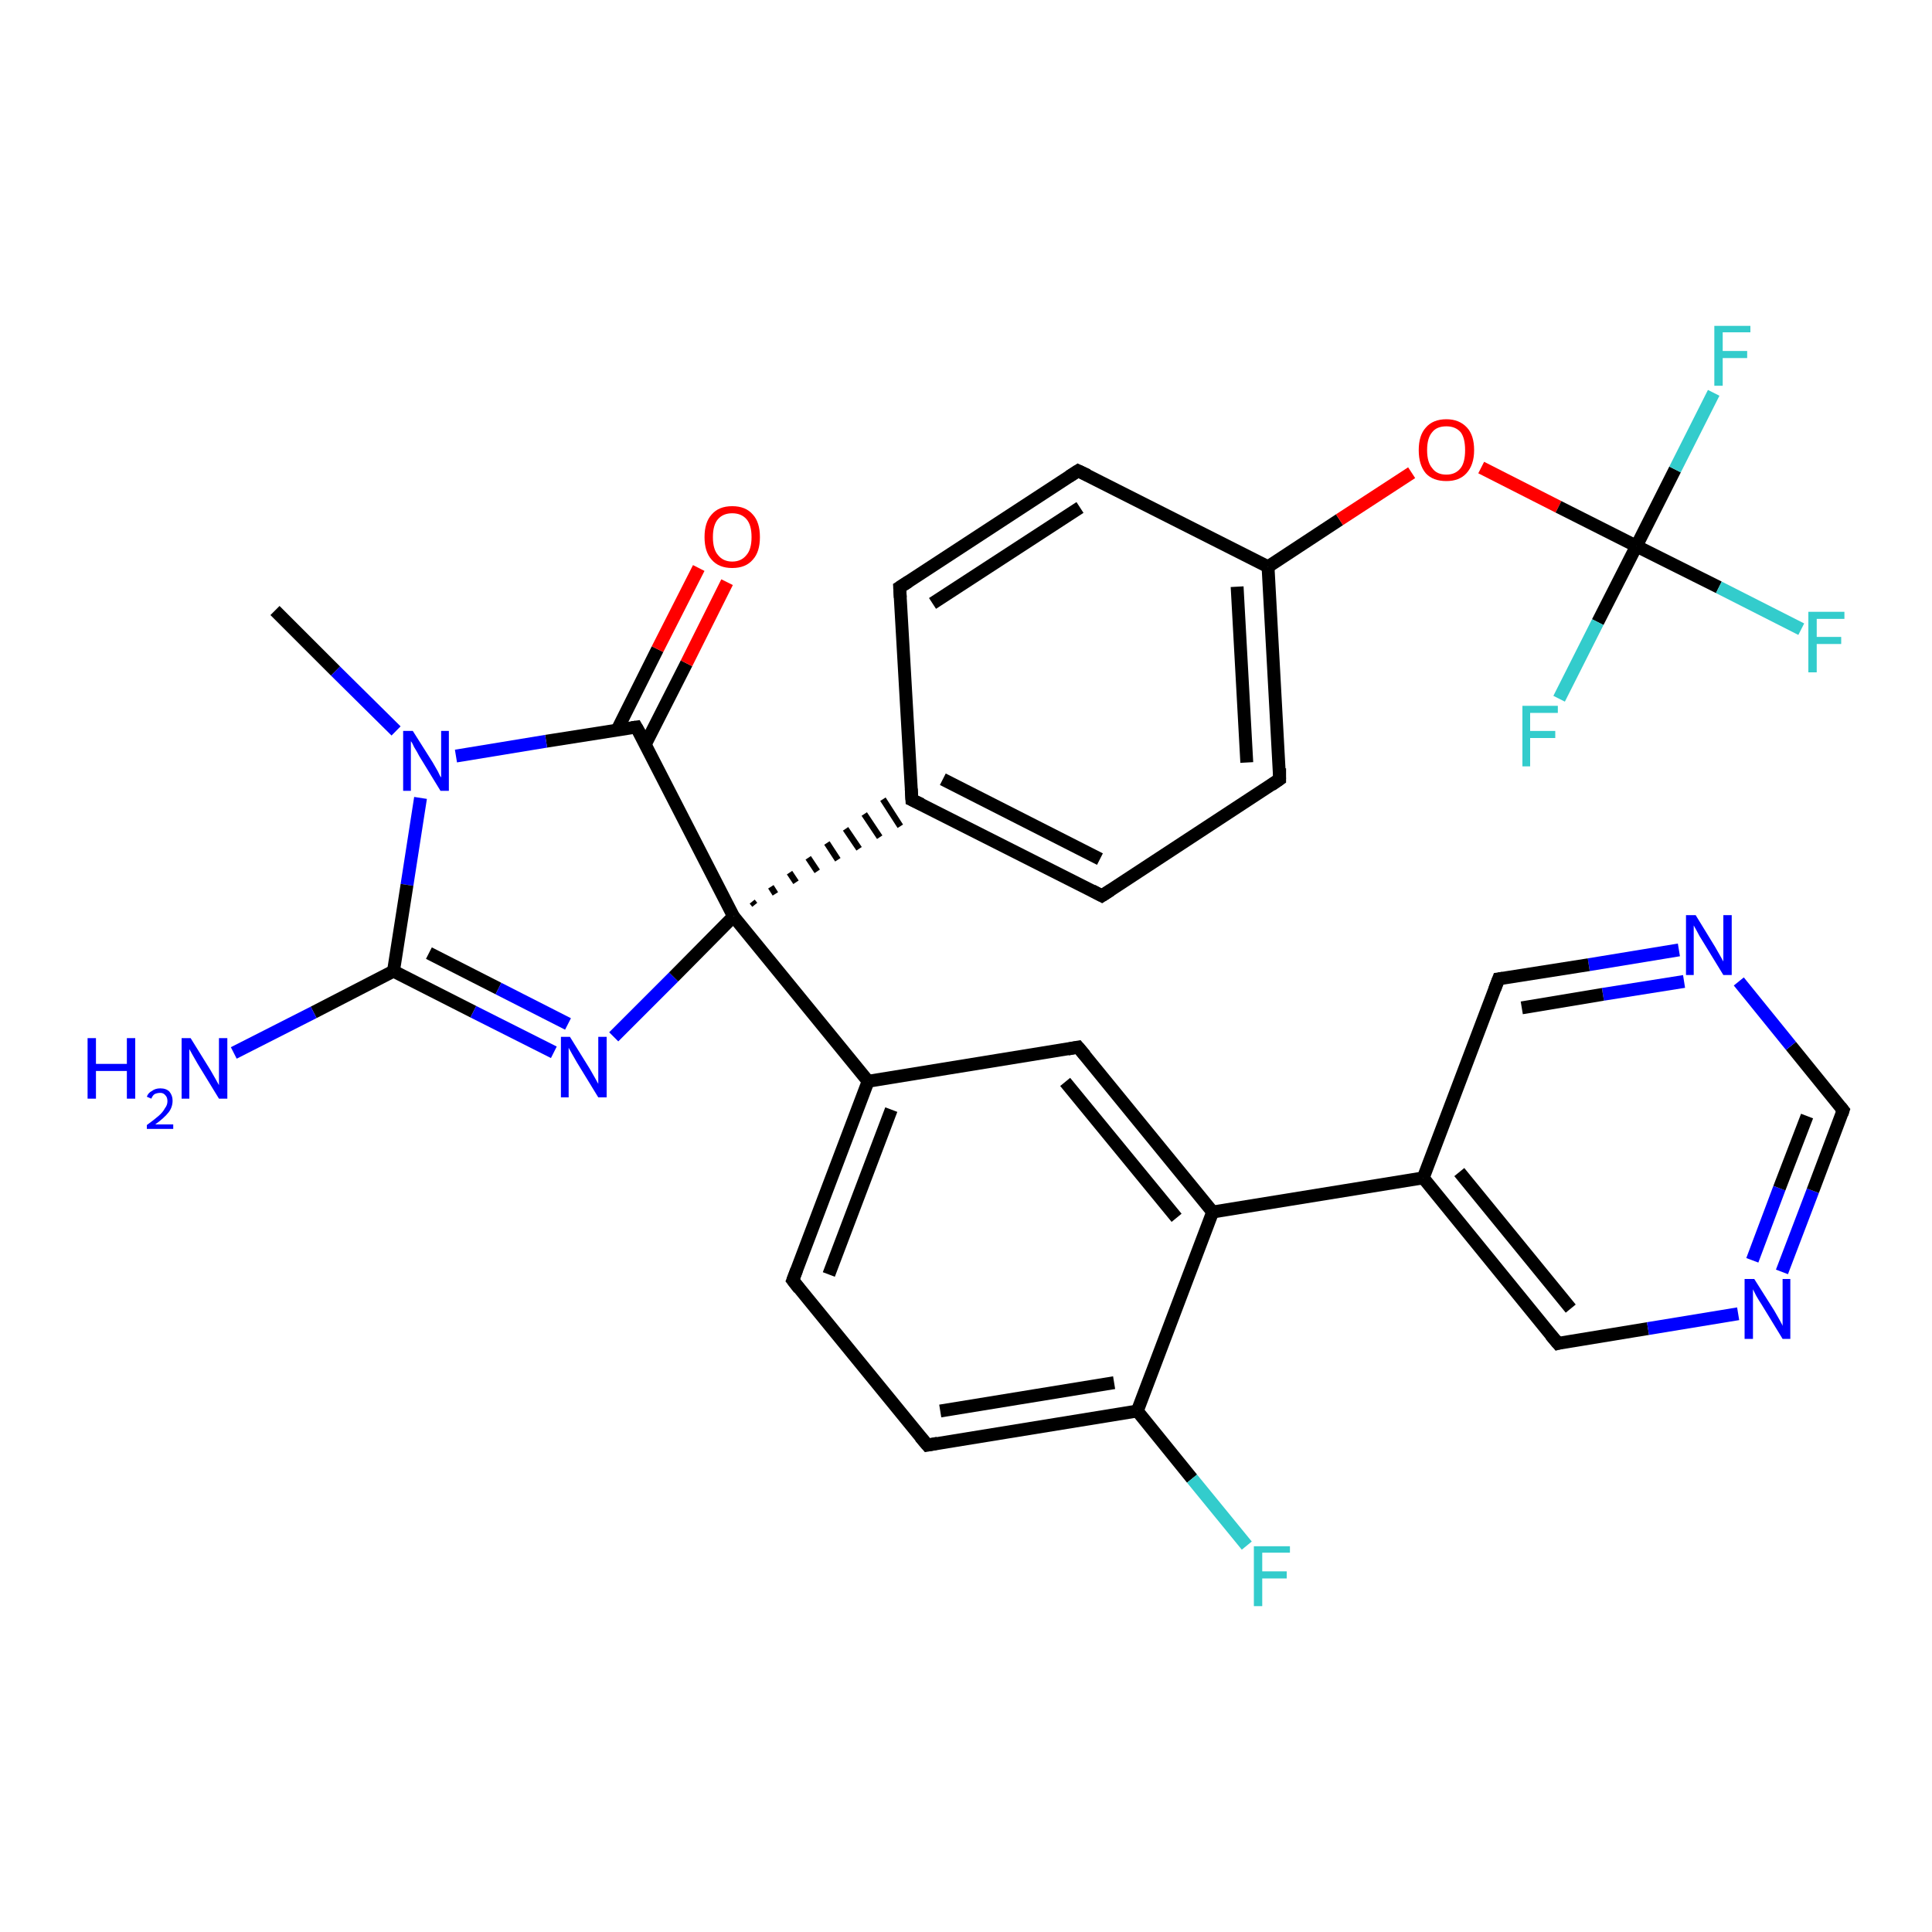 <?xml version='1.0' encoding='iso-8859-1'?>
<svg version='1.1' baseProfile='full'
              xmlns='http://www.w3.org/2000/svg'
                      xmlns:rdkit='http://www.rdkit.org/xml'
                      xmlns:xlink='http://www.w3.org/1999/xlink'
                  xml:space='preserve'
width='300px' height='300px' viewBox='0 0 300 300'>
<!-- END OF HEADER -->
<rect style='opacity:1.0;fill:#FFFFFF;stroke:none' width='300.0' height='300.0' x='0.0' y='0.0'> </rect>
<path class='bond-0 atom-0 atom-1' d='M 42.7,94.8 L 52.1,104.2' style='fill:none;fill-rule:evenodd;stroke:#000000;stroke-width:2.0px;stroke-linecap:butt;stroke-linejoin:miter;stroke-opacity:1' />
<path class='bond-0 atom-0 atom-1' d='M 52.1,104.2 L 61.5,113.5' style='fill:none;fill-rule:evenodd;stroke:#0000FF;stroke-width:2.0px;stroke-linecap:butt;stroke-linejoin:miter;stroke-opacity:1' />
<path class='bond-1 atom-1 atom-2' d='M 65.3,123.9 L 63.2,137.4' style='fill:none;fill-rule:evenodd;stroke:#0000FF;stroke-width:2.0px;stroke-linecap:butt;stroke-linejoin:miter;stroke-opacity:1' />
<path class='bond-1 atom-1 atom-2' d='M 63.2,137.4 L 61.1,150.8' style='fill:none;fill-rule:evenodd;stroke:#000000;stroke-width:2.0px;stroke-linecap:butt;stroke-linejoin:miter;stroke-opacity:1' />
<path class='bond-2 atom-2 atom-3' d='M 61.1,150.8 L 48.7,157.2' style='fill:none;fill-rule:evenodd;stroke:#000000;stroke-width:2.0px;stroke-linecap:butt;stroke-linejoin:miter;stroke-opacity:1' />
<path class='bond-2 atom-2 atom-3' d='M 48.7,157.2 L 36.3,163.5' style='fill:none;fill-rule:evenodd;stroke:#0000FF;stroke-width:2.0px;stroke-linecap:butt;stroke-linejoin:miter;stroke-opacity:1' />
<path class='bond-3 atom-2 atom-4' d='M 61.1,150.8 L 73.5,157.1' style='fill:none;fill-rule:evenodd;stroke:#000000;stroke-width:2.0px;stroke-linecap:butt;stroke-linejoin:miter;stroke-opacity:1' />
<path class='bond-3 atom-2 atom-4' d='M 73.5,157.1 L 86.0,163.4' style='fill:none;fill-rule:evenodd;stroke:#0000FF;stroke-width:2.0px;stroke-linecap:butt;stroke-linejoin:miter;stroke-opacity:1' />
<path class='bond-3 atom-2 atom-4' d='M 66.6,148.0 L 77.4,153.5' style='fill:none;fill-rule:evenodd;stroke:#000000;stroke-width:2.0px;stroke-linecap:butt;stroke-linejoin:miter;stroke-opacity:1' />
<path class='bond-3 atom-2 atom-4' d='M 77.4,153.5 L 88.2,159.0' style='fill:none;fill-rule:evenodd;stroke:#0000FF;stroke-width:2.0px;stroke-linecap:butt;stroke-linejoin:miter;stroke-opacity:1' />
<path class='bond-4 atom-4 atom-5' d='M 95.3,161.0 L 104.6,151.7' style='fill:none;fill-rule:evenodd;stroke:#0000FF;stroke-width:2.0px;stroke-linecap:butt;stroke-linejoin:miter;stroke-opacity:1' />
<path class='bond-4 atom-4 atom-5' d='M 104.6,151.7 L 113.9,142.3' style='fill:none;fill-rule:evenodd;stroke:#000000;stroke-width:2.0px;stroke-linecap:butt;stroke-linejoin:miter;stroke-opacity:1' />
<path class='bond-5 atom-5 atom-6' d='M 113.9,142.3 L 98.8,112.9' style='fill:none;fill-rule:evenodd;stroke:#000000;stroke-width:2.0px;stroke-linecap:butt;stroke-linejoin:miter;stroke-opacity:1' />
<path class='bond-6 atom-6 atom-7' d='M 100.2,115.6 L 106.6,103.0' style='fill:none;fill-rule:evenodd;stroke:#000000;stroke-width:2.0px;stroke-linecap:butt;stroke-linejoin:miter;stroke-opacity:1' />
<path class='bond-6 atom-6 atom-7' d='M 106.6,103.0 L 112.9,90.4' style='fill:none;fill-rule:evenodd;stroke:#FF0000;stroke-width:2.0px;stroke-linecap:butt;stroke-linejoin:miter;stroke-opacity:1' />
<path class='bond-6 atom-6 atom-7' d='M 95.8,113.4 L 102.1,100.8' style='fill:none;fill-rule:evenodd;stroke:#000000;stroke-width:2.0px;stroke-linecap:butt;stroke-linejoin:miter;stroke-opacity:1' />
<path class='bond-6 atom-6 atom-7' d='M 102.1,100.8 L 108.5,88.2' style='fill:none;fill-rule:evenodd;stroke:#FF0000;stroke-width:2.0px;stroke-linecap:butt;stroke-linejoin:miter;stroke-opacity:1' />
<path class='bond-7 atom-5 atom-8' d='M 117.2,140.5 L 116.8,140.0' style='fill:none;fill-rule:evenodd;stroke:#000000;stroke-width:1.0px;stroke-linecap:butt;stroke-linejoin:miter;stroke-opacity:1' />
<path class='bond-7 atom-5 atom-8' d='M 120.4,138.8 L 119.7,137.7' style='fill:none;fill-rule:evenodd;stroke:#000000;stroke-width:1.0px;stroke-linecap:butt;stroke-linejoin:miter;stroke-opacity:1' />
<path class='bond-7 atom-5 atom-8' d='M 123.6,137.0 L 122.6,135.5' style='fill:none;fill-rule:evenodd;stroke:#000000;stroke-width:1.0px;stroke-linecap:butt;stroke-linejoin:miter;stroke-opacity:1' />
<path class='bond-7 atom-5 atom-8' d='M 126.9,135.3 L 125.5,133.2' style='fill:none;fill-rule:evenodd;stroke:#000000;stroke-width:1.0px;stroke-linecap:butt;stroke-linejoin:miter;stroke-opacity:1' />
<path class='bond-7 atom-5 atom-8' d='M 130.1,133.5 L 128.4,130.9' style='fill:none;fill-rule:evenodd;stroke:#000000;stroke-width:1.0px;stroke-linecap:butt;stroke-linejoin:miter;stroke-opacity:1' />
<path class='bond-7 atom-5 atom-8' d='M 133.4,131.8 L 131.3,128.7' style='fill:none;fill-rule:evenodd;stroke:#000000;stroke-width:1.0px;stroke-linecap:butt;stroke-linejoin:miter;stroke-opacity:1' />
<path class='bond-7 atom-5 atom-8' d='M 136.6,130.0 L 134.2,126.4' style='fill:none;fill-rule:evenodd;stroke:#000000;stroke-width:1.0px;stroke-linecap:butt;stroke-linejoin:miter;stroke-opacity:1' />
<path class='bond-7 atom-5 atom-8' d='M 139.8,128.3 L 137.1,124.1' style='fill:none;fill-rule:evenodd;stroke:#000000;stroke-width:1.0px;stroke-linecap:butt;stroke-linejoin:miter;stroke-opacity:1' />
<path class='bond-8 atom-8 atom-9' d='M 141.6,124.2 L 171.1,139.1' style='fill:none;fill-rule:evenodd;stroke:#000000;stroke-width:2.0px;stroke-linecap:butt;stroke-linejoin:miter;stroke-opacity:1' />
<path class='bond-8 atom-8 atom-9' d='M 146.4,121.0 L 170.8,133.4' style='fill:none;fill-rule:evenodd;stroke:#000000;stroke-width:2.0px;stroke-linecap:butt;stroke-linejoin:miter;stroke-opacity:1' />
<path class='bond-9 atom-9 atom-10' d='M 171.1,139.1 L 198.7,121.0' style='fill:none;fill-rule:evenodd;stroke:#000000;stroke-width:2.0px;stroke-linecap:butt;stroke-linejoin:miter;stroke-opacity:1' />
<path class='bond-10 atom-10 atom-11' d='M 198.7,121.0 L 196.9,88.0' style='fill:none;fill-rule:evenodd;stroke:#000000;stroke-width:2.0px;stroke-linecap:butt;stroke-linejoin:miter;stroke-opacity:1' />
<path class='bond-10 atom-10 atom-11' d='M 193.6,118.4 L 192.1,91.1' style='fill:none;fill-rule:evenodd;stroke:#000000;stroke-width:2.0px;stroke-linecap:butt;stroke-linejoin:miter;stroke-opacity:1' />
<path class='bond-11 atom-11 atom-12' d='M 196.9,88.0 L 208.0,80.7' style='fill:none;fill-rule:evenodd;stroke:#000000;stroke-width:2.0px;stroke-linecap:butt;stroke-linejoin:miter;stroke-opacity:1' />
<path class='bond-11 atom-11 atom-12' d='M 208.0,80.7 L 219.2,73.4' style='fill:none;fill-rule:evenodd;stroke:#FF0000;stroke-width:2.0px;stroke-linecap:butt;stroke-linejoin:miter;stroke-opacity:1' />
<path class='bond-12 atom-12 atom-13' d='M 230.0,72.6 L 242.0,78.7' style='fill:none;fill-rule:evenodd;stroke:#FF0000;stroke-width:2.0px;stroke-linecap:butt;stroke-linejoin:miter;stroke-opacity:1' />
<path class='bond-12 atom-12 atom-13' d='M 242.0,78.7 L 254.1,84.8' style='fill:none;fill-rule:evenodd;stroke:#000000;stroke-width:2.0px;stroke-linecap:butt;stroke-linejoin:miter;stroke-opacity:1' />
<path class='bond-13 atom-13 atom-14' d='M 254.1,84.8 L 266.9,91.2' style='fill:none;fill-rule:evenodd;stroke:#000000;stroke-width:2.0px;stroke-linecap:butt;stroke-linejoin:miter;stroke-opacity:1' />
<path class='bond-13 atom-13 atom-14' d='M 266.9,91.2 L 279.7,97.7' style='fill:none;fill-rule:evenodd;stroke:#33CCCC;stroke-width:2.0px;stroke-linecap:butt;stroke-linejoin:miter;stroke-opacity:1' />
<path class='bond-14 atom-13 atom-15' d='M 254.1,84.8 L 260.1,72.9' style='fill:none;fill-rule:evenodd;stroke:#000000;stroke-width:2.0px;stroke-linecap:butt;stroke-linejoin:miter;stroke-opacity:1' />
<path class='bond-14 atom-13 atom-15' d='M 260.1,72.9 L 266.1,61.0' style='fill:none;fill-rule:evenodd;stroke:#33CCCC;stroke-width:2.0px;stroke-linecap:butt;stroke-linejoin:miter;stroke-opacity:1' />
<path class='bond-15 atom-13 atom-16' d='M 254.1,84.8 L 248.1,96.6' style='fill:none;fill-rule:evenodd;stroke:#000000;stroke-width:2.0px;stroke-linecap:butt;stroke-linejoin:miter;stroke-opacity:1' />
<path class='bond-15 atom-13 atom-16' d='M 248.1,96.6 L 242.1,108.5' style='fill:none;fill-rule:evenodd;stroke:#33CCCC;stroke-width:2.0px;stroke-linecap:butt;stroke-linejoin:miter;stroke-opacity:1' />
<path class='bond-16 atom-11 atom-17' d='M 196.9,88.0 L 167.4,73.1' style='fill:none;fill-rule:evenodd;stroke:#000000;stroke-width:2.0px;stroke-linecap:butt;stroke-linejoin:miter;stroke-opacity:1' />
<path class='bond-17 atom-17 atom-18' d='M 167.4,73.1 L 139.7,91.2' style='fill:none;fill-rule:evenodd;stroke:#000000;stroke-width:2.0px;stroke-linecap:butt;stroke-linejoin:miter;stroke-opacity:1' />
<path class='bond-17 atom-17 atom-18' d='M 167.7,78.8 L 144.8,93.7' style='fill:none;fill-rule:evenodd;stroke:#000000;stroke-width:2.0px;stroke-linecap:butt;stroke-linejoin:miter;stroke-opacity:1' />
<path class='bond-18 atom-5 atom-19' d='M 113.9,142.3 L 134.8,167.9' style='fill:none;fill-rule:evenodd;stroke:#000000;stroke-width:2.0px;stroke-linecap:butt;stroke-linejoin:miter;stroke-opacity:1' />
<path class='bond-19 atom-19 atom-20' d='M 134.8,167.9 L 123.1,198.8' style='fill:none;fill-rule:evenodd;stroke:#000000;stroke-width:2.0px;stroke-linecap:butt;stroke-linejoin:miter;stroke-opacity:1' />
<path class='bond-19 atom-19 atom-20' d='M 138.4,172.3 L 128.7,197.9' style='fill:none;fill-rule:evenodd;stroke:#000000;stroke-width:2.0px;stroke-linecap:butt;stroke-linejoin:miter;stroke-opacity:1' />
<path class='bond-20 atom-20 atom-21' d='M 123.1,198.8 L 144.0,224.4' style='fill:none;fill-rule:evenodd;stroke:#000000;stroke-width:2.0px;stroke-linecap:butt;stroke-linejoin:miter;stroke-opacity:1' />
<path class='bond-21 atom-21 atom-22' d='M 144.0,224.4 L 176.6,219.1' style='fill:none;fill-rule:evenodd;stroke:#000000;stroke-width:2.0px;stroke-linecap:butt;stroke-linejoin:miter;stroke-opacity:1' />
<path class='bond-21 atom-21 atom-22' d='M 146.0,219.1 L 173.0,214.7' style='fill:none;fill-rule:evenodd;stroke:#000000;stroke-width:2.0px;stroke-linecap:butt;stroke-linejoin:miter;stroke-opacity:1' />
<path class='bond-22 atom-22 atom-23' d='M 176.6,219.1 L 185.1,229.6' style='fill:none;fill-rule:evenodd;stroke:#000000;stroke-width:2.0px;stroke-linecap:butt;stroke-linejoin:miter;stroke-opacity:1' />
<path class='bond-22 atom-22 atom-23' d='M 185.1,229.6 L 193.6,240.0' style='fill:none;fill-rule:evenodd;stroke:#33CCCC;stroke-width:2.0px;stroke-linecap:butt;stroke-linejoin:miter;stroke-opacity:1' />
<path class='bond-23 atom-22 atom-24' d='M 176.6,219.1 L 188.3,188.2' style='fill:none;fill-rule:evenodd;stroke:#000000;stroke-width:2.0px;stroke-linecap:butt;stroke-linejoin:miter;stroke-opacity:1' />
<path class='bond-24 atom-24 atom-25' d='M 188.3,188.2 L 167.4,162.6' style='fill:none;fill-rule:evenodd;stroke:#000000;stroke-width:2.0px;stroke-linecap:butt;stroke-linejoin:miter;stroke-opacity:1' />
<path class='bond-24 atom-24 atom-25' d='M 182.7,189.1 L 165.4,168.0' style='fill:none;fill-rule:evenodd;stroke:#000000;stroke-width:2.0px;stroke-linecap:butt;stroke-linejoin:miter;stroke-opacity:1' />
<path class='bond-25 atom-24 atom-26' d='M 188.3,188.2 L 221.0,182.9' style='fill:none;fill-rule:evenodd;stroke:#000000;stroke-width:2.0px;stroke-linecap:butt;stroke-linejoin:miter;stroke-opacity:1' />
<path class='bond-26 atom-26 atom-27' d='M 221.0,182.9 L 241.9,208.6' style='fill:none;fill-rule:evenodd;stroke:#000000;stroke-width:2.0px;stroke-linecap:butt;stroke-linejoin:miter;stroke-opacity:1' />
<path class='bond-26 atom-26 atom-27' d='M 226.6,182.0 L 243.9,203.2' style='fill:none;fill-rule:evenodd;stroke:#000000;stroke-width:2.0px;stroke-linecap:butt;stroke-linejoin:miter;stroke-opacity:1' />
<path class='bond-27 atom-27 atom-28' d='M 241.9,208.6 L 255.9,206.3' style='fill:none;fill-rule:evenodd;stroke:#000000;stroke-width:2.0px;stroke-linecap:butt;stroke-linejoin:miter;stroke-opacity:1' />
<path class='bond-27 atom-27 atom-28' d='M 255.9,206.3 L 269.9,204.0' style='fill:none;fill-rule:evenodd;stroke:#0000FF;stroke-width:2.0px;stroke-linecap:butt;stroke-linejoin:miter;stroke-opacity:1' />
<path class='bond-28 atom-28 atom-29' d='M 276.7,197.5 L 281.5,184.9' style='fill:none;fill-rule:evenodd;stroke:#0000FF;stroke-width:2.0px;stroke-linecap:butt;stroke-linejoin:miter;stroke-opacity:1' />
<path class='bond-28 atom-28 atom-29' d='M 281.5,184.9 L 286.2,172.4' style='fill:none;fill-rule:evenodd;stroke:#000000;stroke-width:2.0px;stroke-linecap:butt;stroke-linejoin:miter;stroke-opacity:1' />
<path class='bond-28 atom-28 atom-29' d='M 272.1,195.7 L 276.3,184.5' style='fill:none;fill-rule:evenodd;stroke:#0000FF;stroke-width:2.0px;stroke-linecap:butt;stroke-linejoin:miter;stroke-opacity:1' />
<path class='bond-28 atom-28 atom-29' d='M 276.3,184.5 L 280.6,173.3' style='fill:none;fill-rule:evenodd;stroke:#000000;stroke-width:2.0px;stroke-linecap:butt;stroke-linejoin:miter;stroke-opacity:1' />
<path class='bond-29 atom-29 atom-30' d='M 286.2,172.4 L 278.1,162.4' style='fill:none;fill-rule:evenodd;stroke:#000000;stroke-width:2.0px;stroke-linecap:butt;stroke-linejoin:miter;stroke-opacity:1' />
<path class='bond-29 atom-29 atom-30' d='M 278.1,162.4 L 270.0,152.4' style='fill:none;fill-rule:evenodd;stroke:#0000FF;stroke-width:2.0px;stroke-linecap:butt;stroke-linejoin:miter;stroke-opacity:1' />
<path class='bond-30 atom-30 atom-31' d='M 260.7,147.5 L 246.7,149.8' style='fill:none;fill-rule:evenodd;stroke:#0000FF;stroke-width:2.0px;stroke-linecap:butt;stroke-linejoin:miter;stroke-opacity:1' />
<path class='bond-30 atom-30 atom-31' d='M 246.7,149.8 L 232.7,152.0' style='fill:none;fill-rule:evenodd;stroke:#000000;stroke-width:2.0px;stroke-linecap:butt;stroke-linejoin:miter;stroke-opacity:1' />
<path class='bond-30 atom-30 atom-31' d='M 261.5,152.4 L 248.9,154.4' style='fill:none;fill-rule:evenodd;stroke:#0000FF;stroke-width:2.0px;stroke-linecap:butt;stroke-linejoin:miter;stroke-opacity:1' />
<path class='bond-30 atom-30 atom-31' d='M 248.9,154.4 L 236.3,156.5' style='fill:none;fill-rule:evenodd;stroke:#000000;stroke-width:2.0px;stroke-linecap:butt;stroke-linejoin:miter;stroke-opacity:1' />
<path class='bond-31 atom-6 atom-1' d='M 98.8,112.9 L 84.8,115.1' style='fill:none;fill-rule:evenodd;stroke:#000000;stroke-width:2.0px;stroke-linecap:butt;stroke-linejoin:miter;stroke-opacity:1' />
<path class='bond-31 atom-6 atom-1' d='M 84.8,115.1 L 70.8,117.4' style='fill:none;fill-rule:evenodd;stroke:#0000FF;stroke-width:2.0px;stroke-linecap:butt;stroke-linejoin:miter;stroke-opacity:1' />
<path class='bond-32 atom-18 atom-8' d='M 139.7,91.2 L 141.6,124.2' style='fill:none;fill-rule:evenodd;stroke:#000000;stroke-width:2.0px;stroke-linecap:butt;stroke-linejoin:miter;stroke-opacity:1' />
<path class='bond-33 atom-25 atom-19' d='M 167.4,162.6 L 134.8,167.9' style='fill:none;fill-rule:evenodd;stroke:#000000;stroke-width:2.0px;stroke-linecap:butt;stroke-linejoin:miter;stroke-opacity:1' />
<path class='bond-34 atom-31 atom-26' d='M 232.7,152.0 L 221.0,182.9' style='fill:none;fill-rule:evenodd;stroke:#000000;stroke-width:2.0px;stroke-linecap:butt;stroke-linejoin:miter;stroke-opacity:1' />
<path d='M 99.6,114.3 L 98.8,112.9 L 98.1,113.0' style='fill:none;stroke:#000000;stroke-width:2.0px;stroke-linecap:butt;stroke-linejoin:miter;stroke-opacity:1;' />
<path d='M 143.1,124.9 L 141.6,124.2 L 141.5,122.5' style='fill:none;stroke:#000000;stroke-width:2.0px;stroke-linecap:butt;stroke-linejoin:miter;stroke-opacity:1;' />
<path d='M 169.6,138.3 L 171.1,139.1 L 172.5,138.2' style='fill:none;stroke:#000000;stroke-width:2.0px;stroke-linecap:butt;stroke-linejoin:miter;stroke-opacity:1;' />
<path d='M 197.4,121.9 L 198.7,121.0 L 198.7,119.3' style='fill:none;stroke:#000000;stroke-width:2.0px;stroke-linecap:butt;stroke-linejoin:miter;stroke-opacity:1;' />
<path d='M 168.9,73.8 L 167.4,73.1 L 166.0,74.0' style='fill:none;stroke:#000000;stroke-width:2.0px;stroke-linecap:butt;stroke-linejoin:miter;stroke-opacity:1;' />
<path d='M 141.1,90.3 L 139.7,91.2 L 139.8,92.8' style='fill:none;stroke:#000000;stroke-width:2.0px;stroke-linecap:butt;stroke-linejoin:miter;stroke-opacity:1;' />
<path d='M 123.7,197.2 L 123.1,198.8 L 124.1,200.1' style='fill:none;stroke:#000000;stroke-width:2.0px;stroke-linecap:butt;stroke-linejoin:miter;stroke-opacity:1;' />
<path d='M 142.9,223.1 L 144.0,224.4 L 145.6,224.1' style='fill:none;stroke:#000000;stroke-width:2.0px;stroke-linecap:butt;stroke-linejoin:miter;stroke-opacity:1;' />
<path d='M 168.5,163.9 L 167.4,162.6 L 165.8,162.9' style='fill:none;stroke:#000000;stroke-width:2.0px;stroke-linecap:butt;stroke-linejoin:miter;stroke-opacity:1;' />
<path d='M 240.8,207.3 L 241.9,208.6 L 242.6,208.4' style='fill:none;stroke:#000000;stroke-width:2.0px;stroke-linecap:butt;stroke-linejoin:miter;stroke-opacity:1;' />
<path d='M 286.0,173.0 L 286.2,172.4 L 285.8,171.9' style='fill:none;stroke:#000000;stroke-width:2.0px;stroke-linecap:butt;stroke-linejoin:miter;stroke-opacity:1;' />
<path d='M 233.4,151.9 L 232.7,152.0 L 232.1,153.6' style='fill:none;stroke:#000000;stroke-width:2.0px;stroke-linecap:butt;stroke-linejoin:miter;stroke-opacity:1;' />
<path class='atom-1' d='M 64.1 113.5
L 67.2 118.4
Q 67.5 118.9, 68.0 119.8
Q 68.4 120.7, 68.5 120.7
L 68.5 113.5
L 69.7 113.5
L 69.7 122.8
L 68.4 122.8
L 65.1 117.4
Q 64.8 116.8, 64.3 116.0
Q 64.0 115.3, 63.8 115.1
L 63.8 122.8
L 62.6 122.8
L 62.6 113.5
L 64.1 113.5
' fill='#0000FF'/>
<path class='atom-3' d='M 13.6 161.2
L 14.9 161.2
L 14.9 165.2
L 19.7 165.2
L 19.7 161.2
L 21.0 161.2
L 21.0 170.6
L 19.7 170.6
L 19.7 166.3
L 14.9 166.3
L 14.9 170.6
L 13.6 170.6
L 13.6 161.2
' fill='#0000FF'/>
<path class='atom-3' d='M 22.8 170.3
Q 23.0 169.7, 23.6 169.4
Q 24.1 169.0, 24.9 169.0
Q 25.8 169.0, 26.3 169.5
Q 26.8 170.1, 26.8 170.9
Q 26.8 171.9, 26.2 172.7
Q 25.5 173.6, 24.1 174.6
L 26.9 174.6
L 26.9 175.3
L 22.8 175.3
L 22.8 174.7
Q 23.9 173.9, 24.6 173.3
Q 25.3 172.7, 25.6 172.1
Q 26.0 171.6, 26.0 171.0
Q 26.0 170.4, 25.7 170.1
Q 25.4 169.7, 24.9 169.7
Q 24.4 169.7, 24.0 169.9
Q 23.7 170.1, 23.5 170.6
L 22.8 170.3
' fill='#0000FF'/>
<path class='atom-3' d='M 29.6 161.2
L 32.7 166.2
Q 33.0 166.7, 33.5 167.6
Q 34.0 168.5, 34.0 168.5
L 34.0 161.2
L 35.3 161.2
L 35.3 170.6
L 34.0 170.6
L 30.7 165.2
Q 30.3 164.5, 29.9 163.8
Q 29.5 163.1, 29.4 162.9
L 29.4 170.6
L 28.2 170.6
L 28.2 161.2
L 29.6 161.2
' fill='#0000FF'/>
<path class='atom-4' d='M 88.5 161.0
L 91.6 166.0
Q 91.9 166.5, 92.4 167.4
Q 92.9 168.3, 92.9 168.3
L 92.9 161.0
L 94.2 161.0
L 94.2 170.4
L 92.9 170.4
L 89.6 165.0
Q 89.2 164.3, 88.8 163.6
Q 88.4 162.9, 88.3 162.7
L 88.3 170.4
L 87.1 170.4
L 87.1 161.0
L 88.5 161.0
' fill='#0000FF'/>
<path class='atom-7' d='M 109.4 83.4
Q 109.4 81.1, 110.5 79.9
Q 111.6 78.6, 113.7 78.6
Q 115.8 78.6, 116.9 79.9
Q 118.0 81.1, 118.0 83.4
Q 118.0 85.7, 116.9 86.9
Q 115.8 88.2, 113.7 88.2
Q 111.6 88.2, 110.5 86.9
Q 109.4 85.7, 109.4 83.4
M 113.7 87.2
Q 115.1 87.2, 115.9 86.2
Q 116.7 85.3, 116.7 83.4
Q 116.7 81.5, 115.9 80.6
Q 115.1 79.7, 113.7 79.7
Q 112.3 79.7, 111.5 80.6
Q 110.7 81.5, 110.7 83.4
Q 110.7 85.3, 111.5 86.2
Q 112.3 87.2, 113.7 87.2
' fill='#FF0000'/>
<path class='atom-12' d='M 220.3 69.9
Q 220.3 67.6, 221.4 66.4
Q 222.5 65.1, 224.6 65.1
Q 226.6 65.1, 227.8 66.4
Q 228.9 67.6, 228.9 69.9
Q 228.9 72.2, 227.7 73.5
Q 226.6 74.7, 224.6 74.7
Q 222.5 74.7, 221.4 73.5
Q 220.3 72.2, 220.3 69.9
M 224.6 73.7
Q 226.0 73.7, 226.8 72.7
Q 227.5 71.8, 227.5 69.9
Q 227.5 68.0, 226.8 67.1
Q 226.0 66.2, 224.6 66.2
Q 223.1 66.2, 222.4 67.1
Q 221.6 68.0, 221.6 69.9
Q 221.6 71.8, 222.4 72.7
Q 223.1 73.7, 224.6 73.7
' fill='#FF0000'/>
<path class='atom-14' d='M 280.8 95.0
L 286.4 95.0
L 286.4 96.1
L 282.1 96.1
L 282.1 98.9
L 285.9 98.9
L 285.9 100.0
L 282.1 100.0
L 282.1 104.4
L 280.8 104.4
L 280.8 95.0
' fill='#33CCCC'/>
<path class='atom-15' d='M 266.2 50.6
L 271.8 50.6
L 271.8 51.6
L 267.5 51.6
L 267.5 54.5
L 271.3 54.5
L 271.3 55.6
L 267.5 55.6
L 267.5 59.9
L 266.2 59.9
L 266.2 50.6
' fill='#33CCCC'/>
<path class='atom-16' d='M 236.4 109.6
L 241.9 109.6
L 241.9 110.7
L 237.6 110.7
L 237.6 113.5
L 241.5 113.5
L 241.5 114.6
L 237.6 114.6
L 237.6 119.0
L 236.4 119.0
L 236.4 109.6
' fill='#33CCCC'/>
<path class='atom-23' d='M 194.7 240.1
L 200.3 240.1
L 200.3 241.1
L 196.0 241.1
L 196.0 244.0
L 199.8 244.0
L 199.8 245.1
L 196.0 245.1
L 196.0 249.4
L 194.7 249.4
L 194.7 240.1
' fill='#33CCCC'/>
<path class='atom-28' d='M 272.4 198.6
L 275.5 203.5
Q 275.8 204.0, 276.3 204.9
Q 276.8 205.8, 276.8 205.9
L 276.8 198.6
L 278.0 198.6
L 278.0 207.9
L 276.8 207.9
L 273.5 202.5
Q 273.1 201.9, 272.7 201.2
Q 272.3 200.4, 272.2 200.2
L 272.2 207.9
L 270.9 207.9
L 270.9 198.6
L 272.4 198.6
' fill='#0000FF'/>
<path class='atom-30' d='M 263.3 142.1
L 266.3 147.0
Q 266.6 147.5, 267.1 148.4
Q 267.6 149.3, 267.6 149.3
L 267.6 142.1
L 268.9 142.1
L 268.9 151.4
L 267.6 151.4
L 264.3 146.0
Q 263.9 145.4, 263.5 144.6
Q 263.1 143.9, 263.0 143.7
L 263.0 151.4
L 261.8 151.4
L 261.8 142.1
L 263.3 142.1
' fill='#0000FF'/>
</svg>
